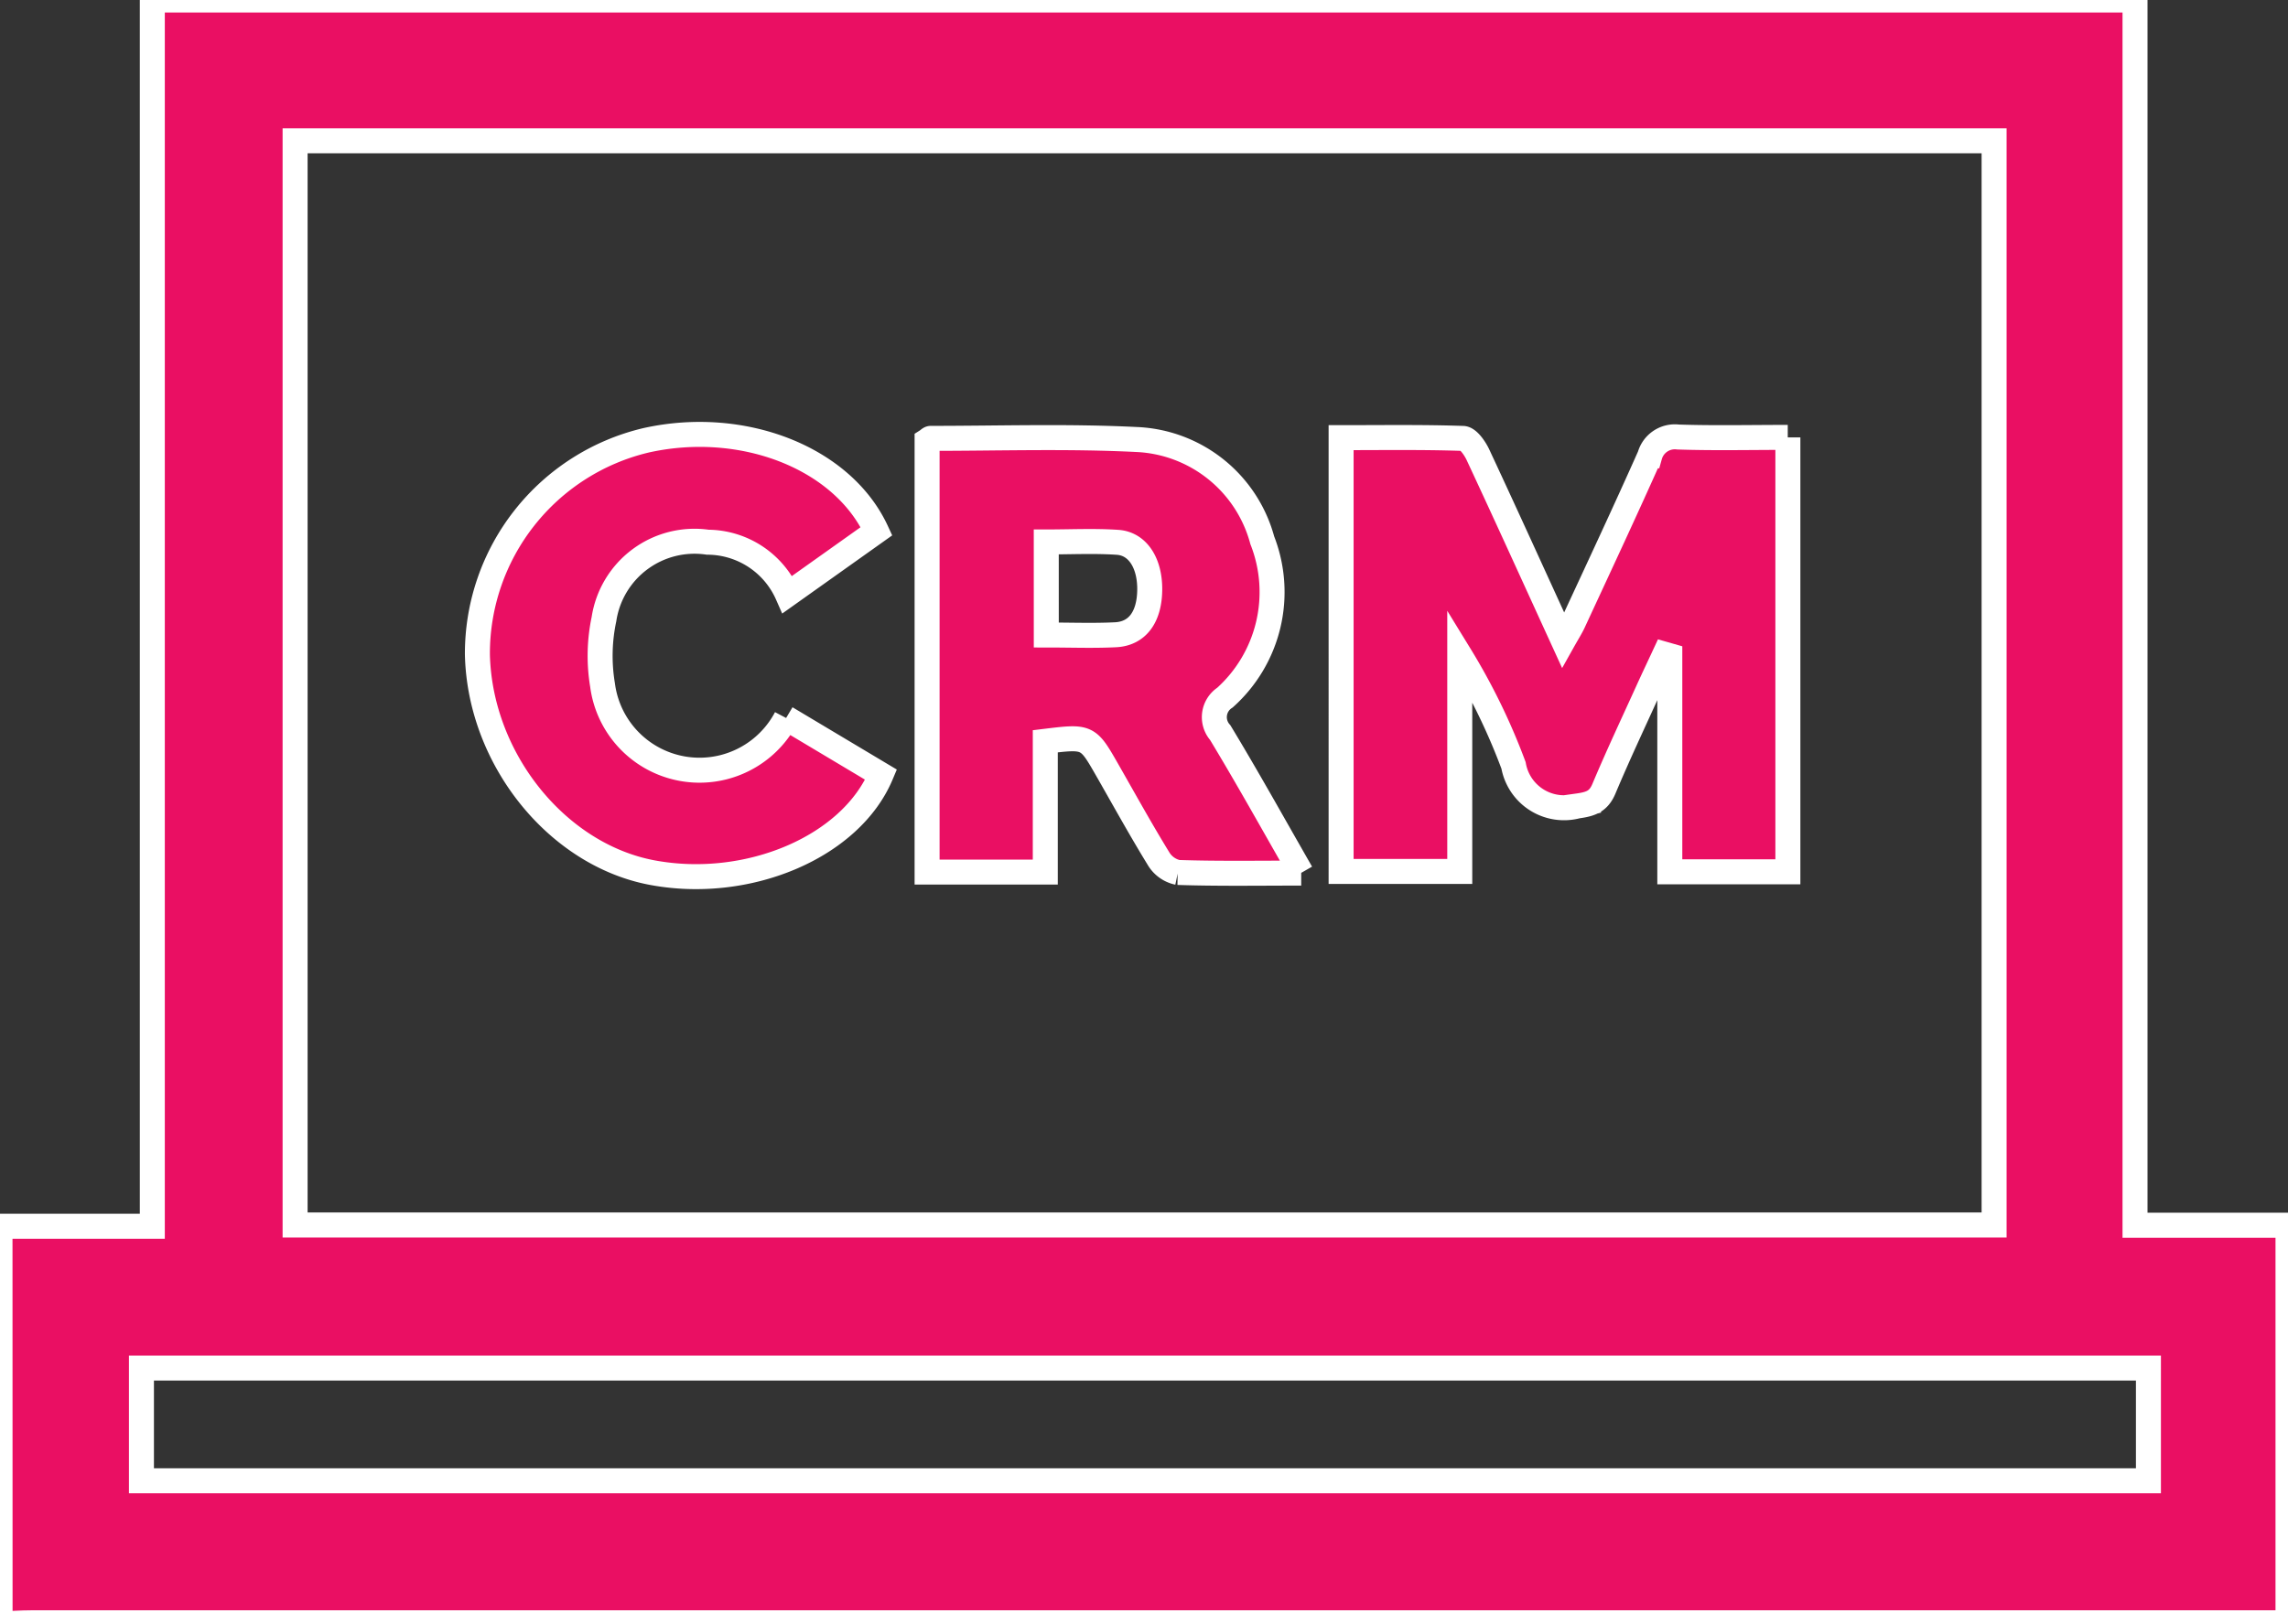 <svg xmlns="http://www.w3.org/2000/svg" xmlns:xlink="http://www.w3.org/1999/xlink" width="91.543" height="65" viewBox="0 0 91.543 65">
  <rect x="0" y="0" width="91.543" height="65" fill="#333333" stroke="none"/>
  <defs>
    <clipPath id="clip-path">
      <rect id="Rectángulo_282" data-name="Rectángulo 282" width="91.543" height="65" fill="#ea0f63" stroke="#fff" stroke-width="1"/>
    </clipPath>
  </defs>
  <g id="Grupo_1252" data-name="Grupo 1252" transform="translate(-486 -1163.213)">
    <g id="Grupo_1246" data-name="Grupo 1246" transform="translate(486 1163.213)">
      <g id="Grupo_1245" data-name="Grupo 1245" clip-path="url(#clip-path)">
        <path id="Trazado_334" data-name="Trazado 334" d="M180.5,95.591c-1.78,0-3.359.027-4.935-.026a1.184,1.184,0,0,1-.775-.554c-.716-1.167-1.377-2.367-2.057-3.556-.771-1.346-.771-1.346-2.473-1.139v5.234h-4.729V78.283c.052-.033.1-.091.146-.091,2.74,0,5.485-.091,8.219.045a5.452,5.452,0,0,1,5.045,4.031,5.677,5.677,0,0,1-1.493,6.3.932.932,0,0,0-.189,1.4c1.09,1.8,2.111,3.642,3.241,5.613m-10.2-9.519c1,0,1.89.035,2.773-.01.864-.043,1.343-.7,1.365-1.76.023-1.081-.465-1.884-1.286-1.939-.935-.063-1.878-.015-2.853-.015Z" transform="translate(-128.438 -60.648)" fill="#ea0f63" stroke="#fff" stroke-width="1"/>
        <path id="Trazado_335" data-name="Trazado 335" d="M0,49.076H6.094V0H85.422V49.036h6.121V64.947h-1.2q-44.547,0-89.093,0c-.415,0-.831.033-1.247.051Zm11.807-.05H79.784V5.635H11.807Zm74.152,5.727H5.659v4.51h80.3Z" fill="#ea0f63" stroke="#fff" stroke-width="1"/>
        <path id="Trazado_336" data-name="Trazado 336" d="M257.333,78.063V95.448h-4.724V86.8l-.2-.057c-.227.489-.459.977-.682,1.468-.59,1.3-1.2,2.594-1.753,3.911-.218.519-.534.619-1.068.693a2.051,2.051,0,0,1-2.549-1.625,25.363,25.363,0,0,0-2.152-4.417v8.66h-4.747V78.073c1.627,0,3.253-.025,4.876.03.211.007.477.393.6.657,1.132,2.426,2.238,4.865,3.412,7.431.172-.307.306-.515.409-.737,1.025-2.215,2.061-4.425,3.053-6.655a1.041,1.041,0,0,1,1.129-.752c1.428.048,2.858.015,4.391.015" transform="translate(-185.8 -60.557)" fill="#ea0f63" stroke="#fff" stroke-width="1"/>
        <path id="Trazado_337" data-name="Trazado 337" d="M97.587,88.933l3.8,2.27c-1.219,2.9-5.329,4.63-9.145,3.921s-6.909-4.551-7.006-8.727a8.77,8.77,0,0,1,6.743-8.576c3.864-.863,7.863.691,9.225,3.637l-3.563,2.533a3.508,3.508,0,0,0-3.19-2.093A3.665,3.665,0,0,0,90.3,84.976a7.107,7.107,0,0,0-.057,2.64,3.913,3.913,0,0,0,7.343,1.316" transform="translate(-66.135 -60.198)" fill="#ea0f63" stroke="#fff" stroke-width="1"/>
      </g>
    </g>
  </g>
</svg>

